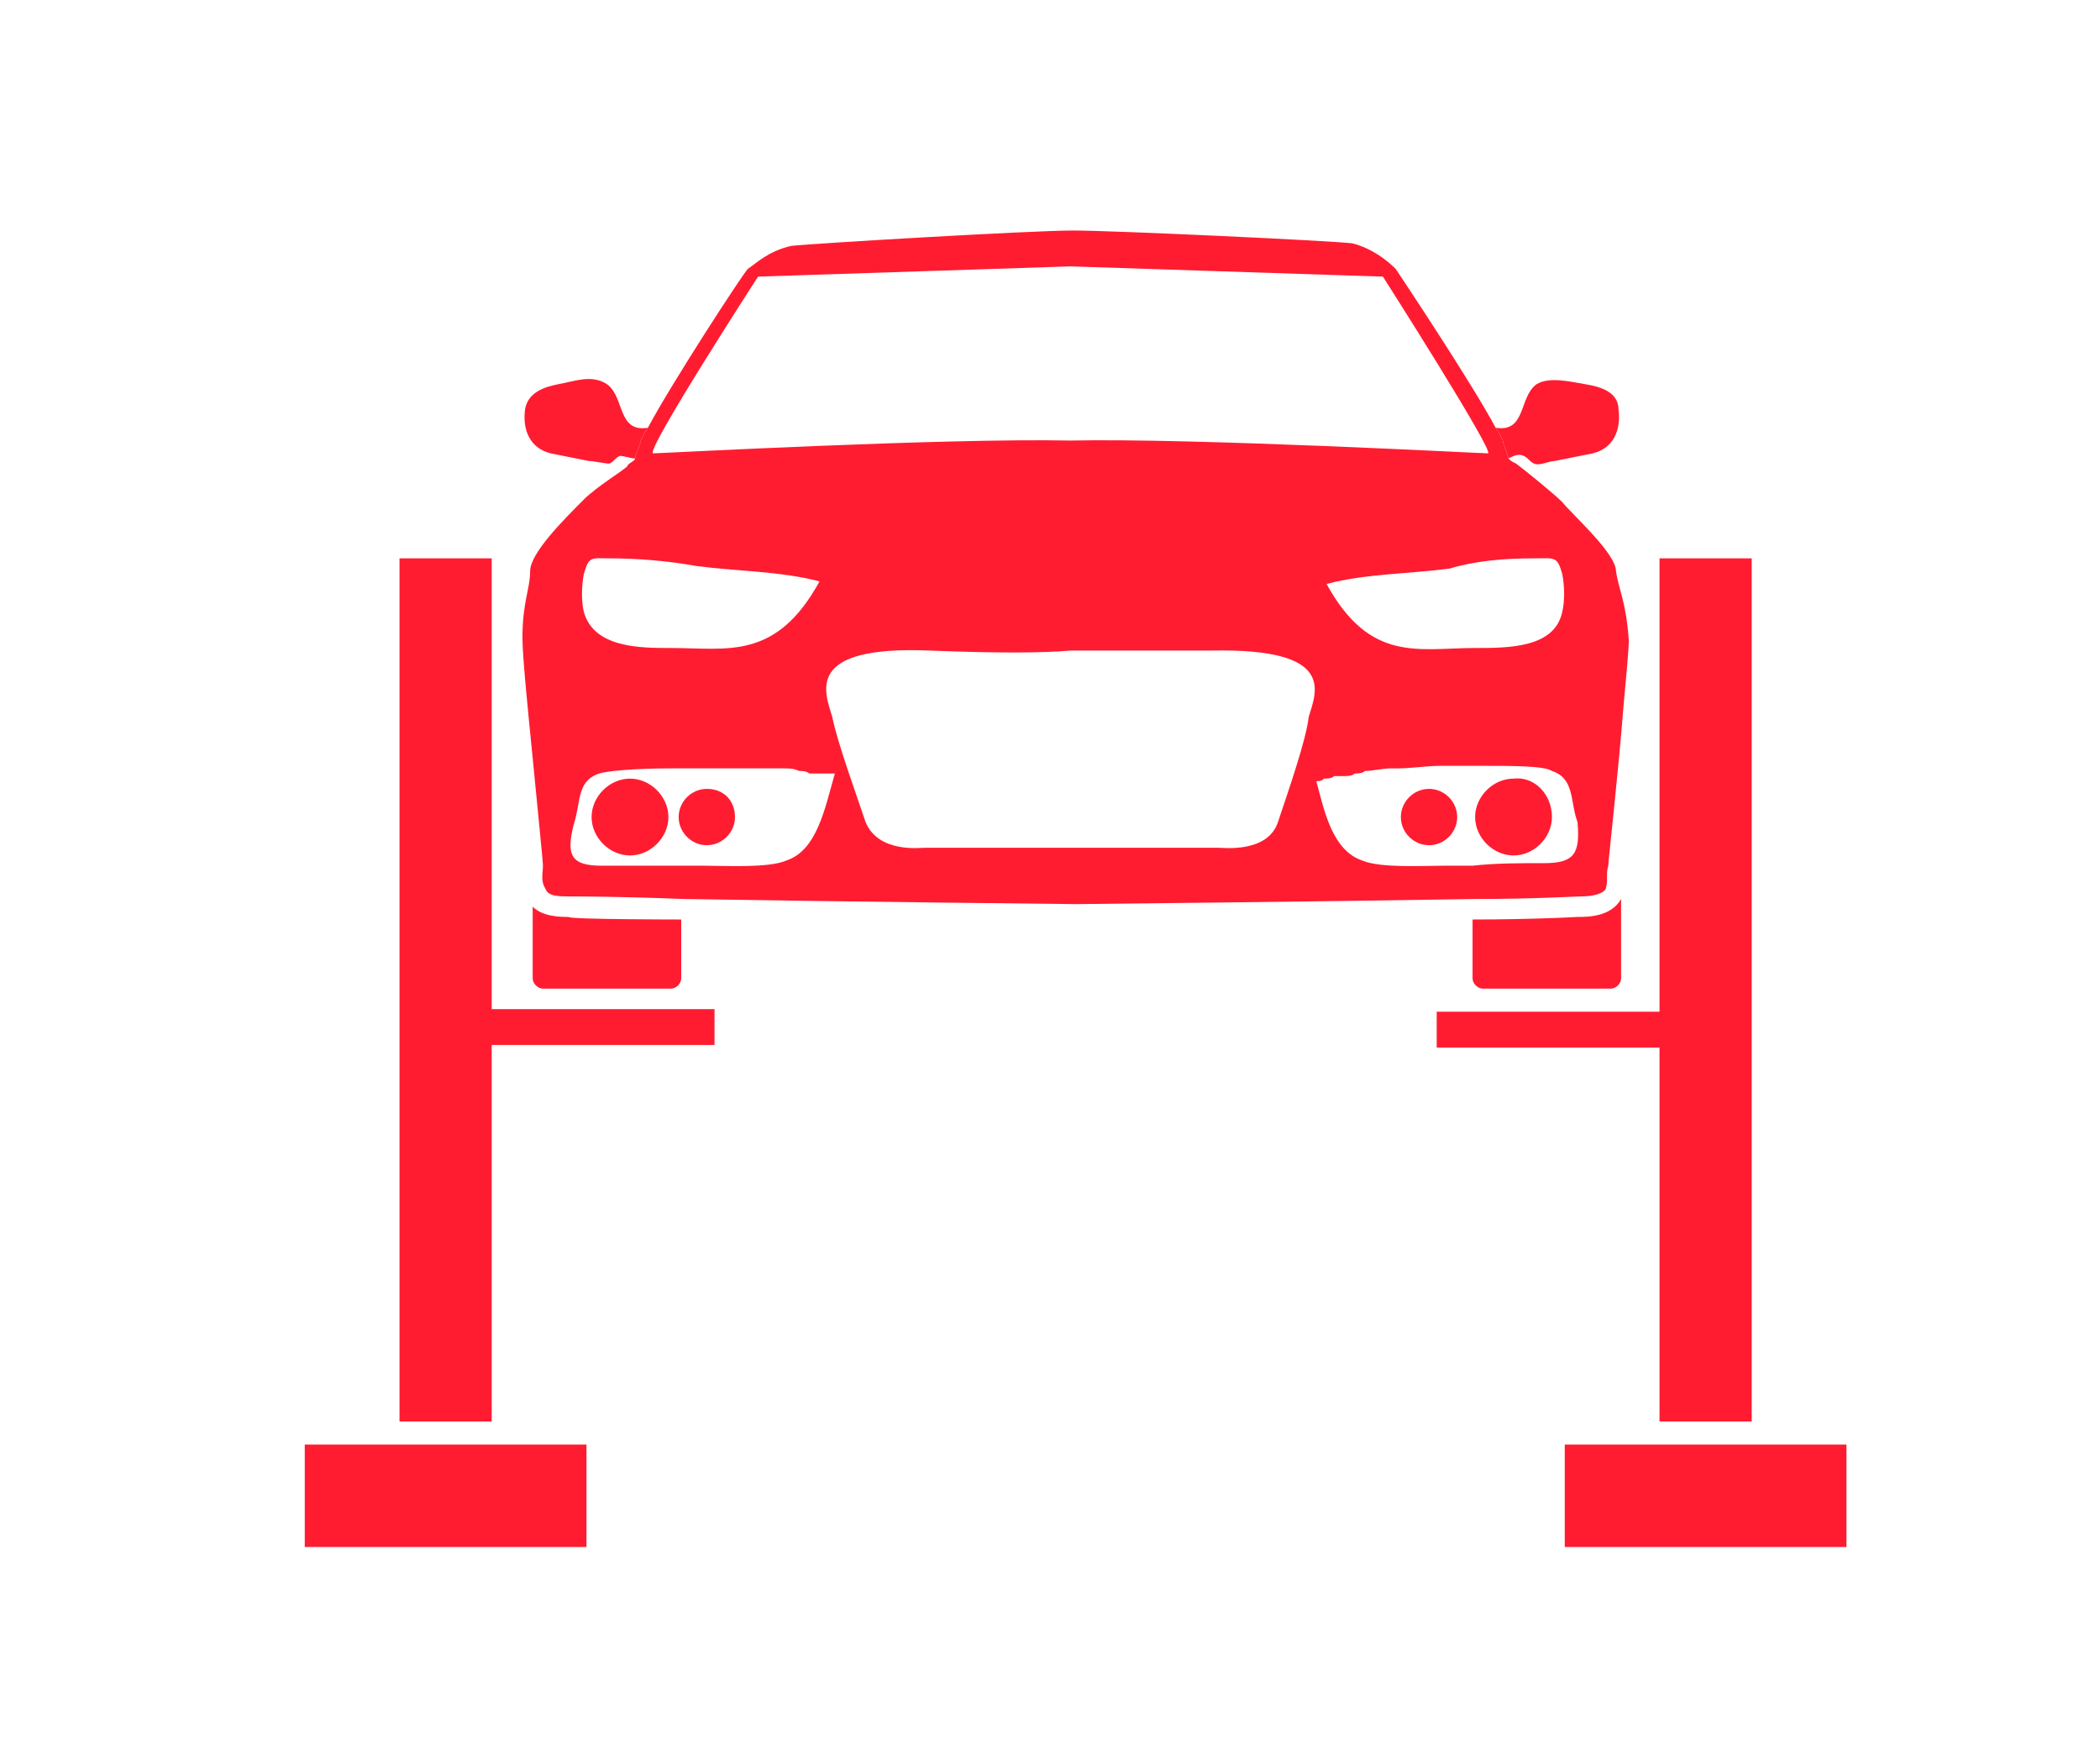 <?xml version="1.0" encoding="utf-8"?>
<!-- Generator: Adobe Illustrator 24.0.2, SVG Export Plug-In . SVG Version: 6.00 Build 0)  -->
<svg version="1.1" id="Capa_1" xmlns="http://www.w3.org/2000/svg" xmlns:xlink="http://www.w3.org/1999/xlink" x="0px" y="0px"
	 viewBox="0 0 82 68.7" style="enable-background:new 0 0 82 68.7;" xml:space="preserve">
<style type="text/css">
	.st0{fill:#FF1C31;}
</style>
<g>
	<g>
		<path class="st0" d="M25.3,16.7C25.1,17,25,17.2,25,17.3c-0.1,0.3-0.2,0.5-0.2,0.6c-0.2,0-0.4-0.1-0.6-0.1
			c-0.2,0.1-0.2,0.2-0.4,0.3c-0.2,0-0.6-0.1-0.8-0.1c-0.5-0.1-1-0.2-1.5-0.3c-0.8-0.2-1.1-0.9-1-1.7c0.1-0.7,0.8-0.9,1.3-1
			c0.6-0.1,1.3-0.4,1.9,0C24.4,15.5,24.1,16.9,25.3,16.7z"/>
		<path class="st0" d="M63.1,22.3c0-0.7-1.7-2.2-2.1-2.7c-0.3-0.3-1.4-1.2-1.8-1.5C59,18,59,18,58.9,17.9c0-0.1-0.1-0.3-0.2-0.6
			c0-0.1-0.1-0.3-0.3-0.6c-0.9-1.7-3.7-5.9-3.9-6.2c-0.3-0.3-0.9-0.8-1.7-1C52,9.4,43.5,9,41.9,9c-1.6,0-10.1,0.5-11,0.6
			c-0.9,0.2-1.4,0.7-1.7,0.9c-0.2,0.2-3,4.5-3.9,6.2C25.1,17,25,17.2,25,17.3c-0.1,0.3-0.2,0.5-0.2,0.6c0,0.1-0.3,0.2-0.3,0.3
			c0,0,0,0,0,0c-0.2,0.2-1.2,0.8-1.7,1.3c-0.8,0.8-2.1,2.1-2.1,2.8c0,0.7-0.3,1.2-0.3,2.6c0,0.7,0.2,2.7,0.4,4.7
			c0.2,2.1,0.4,4,0.4,4.2c0,0.3-0.1,0.6,0.1,0.9c0.1,0.3,0.5,0.3,1,0.3c0.2,0,1.9,0,4.4,0.1c5.8,0.1,15.3,0.2,15.3,0.2
			s9.8-0.1,15.6-0.2c2.3,0,3.9-0.1,4.1-0.1c0.5,0,0.9-0.1,1-0.3c0.1-0.3,0-0.6,0.1-0.9c0-0.2,0.4-3.7,0.6-6.3
			c0.1-1.1,0.2-2.1,0.2-2.5C63.5,23.5,63.2,23,63.1,22.3z M59.9,21.8c0.8,0,0.9-0.1,1.1,0.6c0.1,0.5,0.1,1.1,0,1.5
			c-0.3,1.4-2.1,1.4-3.4,1.4c-2.2,0-4.1,0.6-5.8-2.5c1.5-0.4,3.3-0.4,4.8-0.6C57.6,21.9,58.7,21.8,59.9,21.8z M29.6,10.8l12.2-0.4
			l12.2,0.4c0,0,4.4,6.9,4.1,6.9c-0.3,0-11.4-0.6-16.3-0.5c-5-0.1-16,0.5-16.3,0.5C25.2,17.6,29.6,10.8,29.6,10.8z M22.8,22.4
			c0.2-0.7,0.3-0.6,1-0.6c1.1,0,2.3,0.1,3.4,0.3c1.5,0.2,3.3,0.2,4.8,0.6c-1.7,3.1-3.6,2.6-5.8,2.6c-1.2,0-3,0-3.4-1.4
			C22.7,23.5,22.7,22.9,22.8,22.4z M30.7,33.6c-0.7,0.3-2.4,0.2-3.2,0.2c-0.3,0-0.6,0-0.9,0c-0.7,0-1.4,0-2.1,0c-0.3,0-0.6,0-1,0
			c-1.2,0-1.4-0.4-1.1-1.6c0.3-0.9,0.1-1.7,1-2c0.3-0.1,1.4-0.2,2.8-0.2c0.1,0,0.3,0,0.4,0c0.4,0,0.9,0,1.4,0c0.3,0,0.6,0,0.9,0
			c0.1,0,0.2,0,0.3,0c0.2,0,0.3,0,0.5,0c0.2,0,0.3,0,0.5,0c0.2,0,0.3,0,0.4,0c0.2,0,0.4,0,0.6,0.1c0.1,0,0.3,0,0.4,0.1
			c0.1,0,0.2,0,0.3,0c0,0,0.1,0,0.1,0c0.1,0,0.1,0,0.2,0c0,0,0,0,0.1,0c0,0,0.1,0,0.1,0c0.1,0,0.1,0,0.2,0
			C32.2,31.6,31.9,33.2,30.7,33.6z M49.9,32.1c-0.4,1.2-2.1,1-2.3,1l-11.5,0c-0.2,0-1.8,0.2-2.3-1c-0.4-1.2-1.1-3.1-1.3-4.1
			c-0.3-1-1.1-2.8,3.8-2.6c2.5,0.1,4.4,0.1,5.5,0c1.2,0,3,0,5.5,0c4.9-0.1,4.1,1.6,3.8,2.6C51,28.9,50.3,30.9,49.9,32.1z M60.3,33.7
			c-1,0-1.9,0-2.8,0.1c-0.4,0-0.8,0-1.1,0c-0.8,0-2.5,0.1-3.2-0.2c-1.2-0.4-1.5-2-1.8-3.1c0.1,0,0.2,0,0.3-0.1c0.1,0,0.3,0,0.4-0.1
			c0.1,0,0.2,0,0.3,0c0,0,0.1,0,0.1,0c0.1,0,0.3,0,0.4-0.1h0c0.1,0,0.3,0,0.4-0.1c0.3,0,0.7-0.1,1-0.1c0.1,0,0.2,0,0.3,0
			c0.5,0,1.1-0.1,1.7-0.1c0.1,0,0.3,0,0.4,0h0.3c0.1,0,0.2,0,0.4,0h0.3c1.4,0,2.6,0,2.9,0.2c0.9,0.3,0.7,1.2,1,2
			C61.7,33.3,61.5,33.7,60.3,33.7z"/>
		<path class="st0" d="M26.6,35.9v2.3c0,0.2-0.2,0.4-0.4,0.4l-5,0c-0.2,0-0.4-0.2-0.4-0.4v-2.8c0.4,0.4,1.1,0.4,1.4,0.4
			C22.2,35.9,26.6,35.9,26.6,35.9L26.6,35.9z"/>
		<path class="st0" d="M63.3,35.1v3.1c0,0.2-0.2,0.4-0.4,0.4l-5,0c-0.2,0-0.4-0.2-0.4-0.4v-2.3c2.4,0,4.1-0.1,4.1-0.1
			C62,35.8,62.9,35.8,63.3,35.1z"/>
		<path class="st0" d="M26.1,31.9c0,0.8-0.7,1.5-1.5,1.5c-0.8,0-1.5-0.7-1.5-1.5c0-0.8,0.7-1.5,1.5-1.5
			C25.4,30.4,26.1,31.1,26.1,31.9z"/>
		<path class="st0" d="M62.2,17.7c-0.5,0.1-1,0.2-1.5,0.3c-0.2,0-0.6,0.2-0.8,0.1c-0.2-0.1-0.2-0.2-0.4-0.3c-0.2-0.1-0.4,0-0.6,0.1
			c0-0.1-0.1-0.3-0.2-0.6c0-0.1-0.1-0.3-0.3-0.6c1.2,0.2,0.9-1.2,1.6-1.7c0.5-0.3,1.3-0.1,1.9,0c0.6,0.1,1.3,0.3,1.3,1
			C63.3,16.8,63,17.5,62.2,17.7z"/>
		<path class="st0" d="M28.7,31.9c0,0.6-0.5,1.1-1.1,1.1c-0.6,0-1.1-0.5-1.1-1.1c0-0.6,0.5-1.1,1.1-1.1
			C28.3,30.8,28.7,31.3,28.7,31.9z"/>
		<path class="st0" d="M60.6,31.9c0,0.8-0.7,1.5-1.5,1.5c-0.8,0-1.5-0.7-1.5-1.5c0-0.8,0.7-1.5,1.5-1.5C59.9,30.3,60.6,31,60.6,31.9
			z"/>
		<path class="st0" d="M56.9,31.9c0,0.6-0.5,1.1-1.1,1.1c-0.6,0-1.1-0.5-1.1-1.1c0-0.6,0.5-1.1,1.1-1.1
			C56.4,30.8,56.9,31.3,56.9,31.9z"/>
		<rect x="11.9" y="56.4" class="st0" width="11" height="4"/>
		<polygon class="st0" points="15.6,55.5 15.6,21.8 19.2,21.8 19.2,39.4 27.9,39.4 27.9,40.8 19.2,40.8 19.2,55.5 		"/>
		<rect x="61.1" y="56.4" class="st0" width="11" height="4"/>
		<polygon class="st0" points="64.8,55.5 64.8,40.9 56.1,40.9 56.1,39.5 64.8,39.5 64.8,21.8 68.4,21.8 68.4,55.5 		"/>
	</g>
</g>
</svg>
